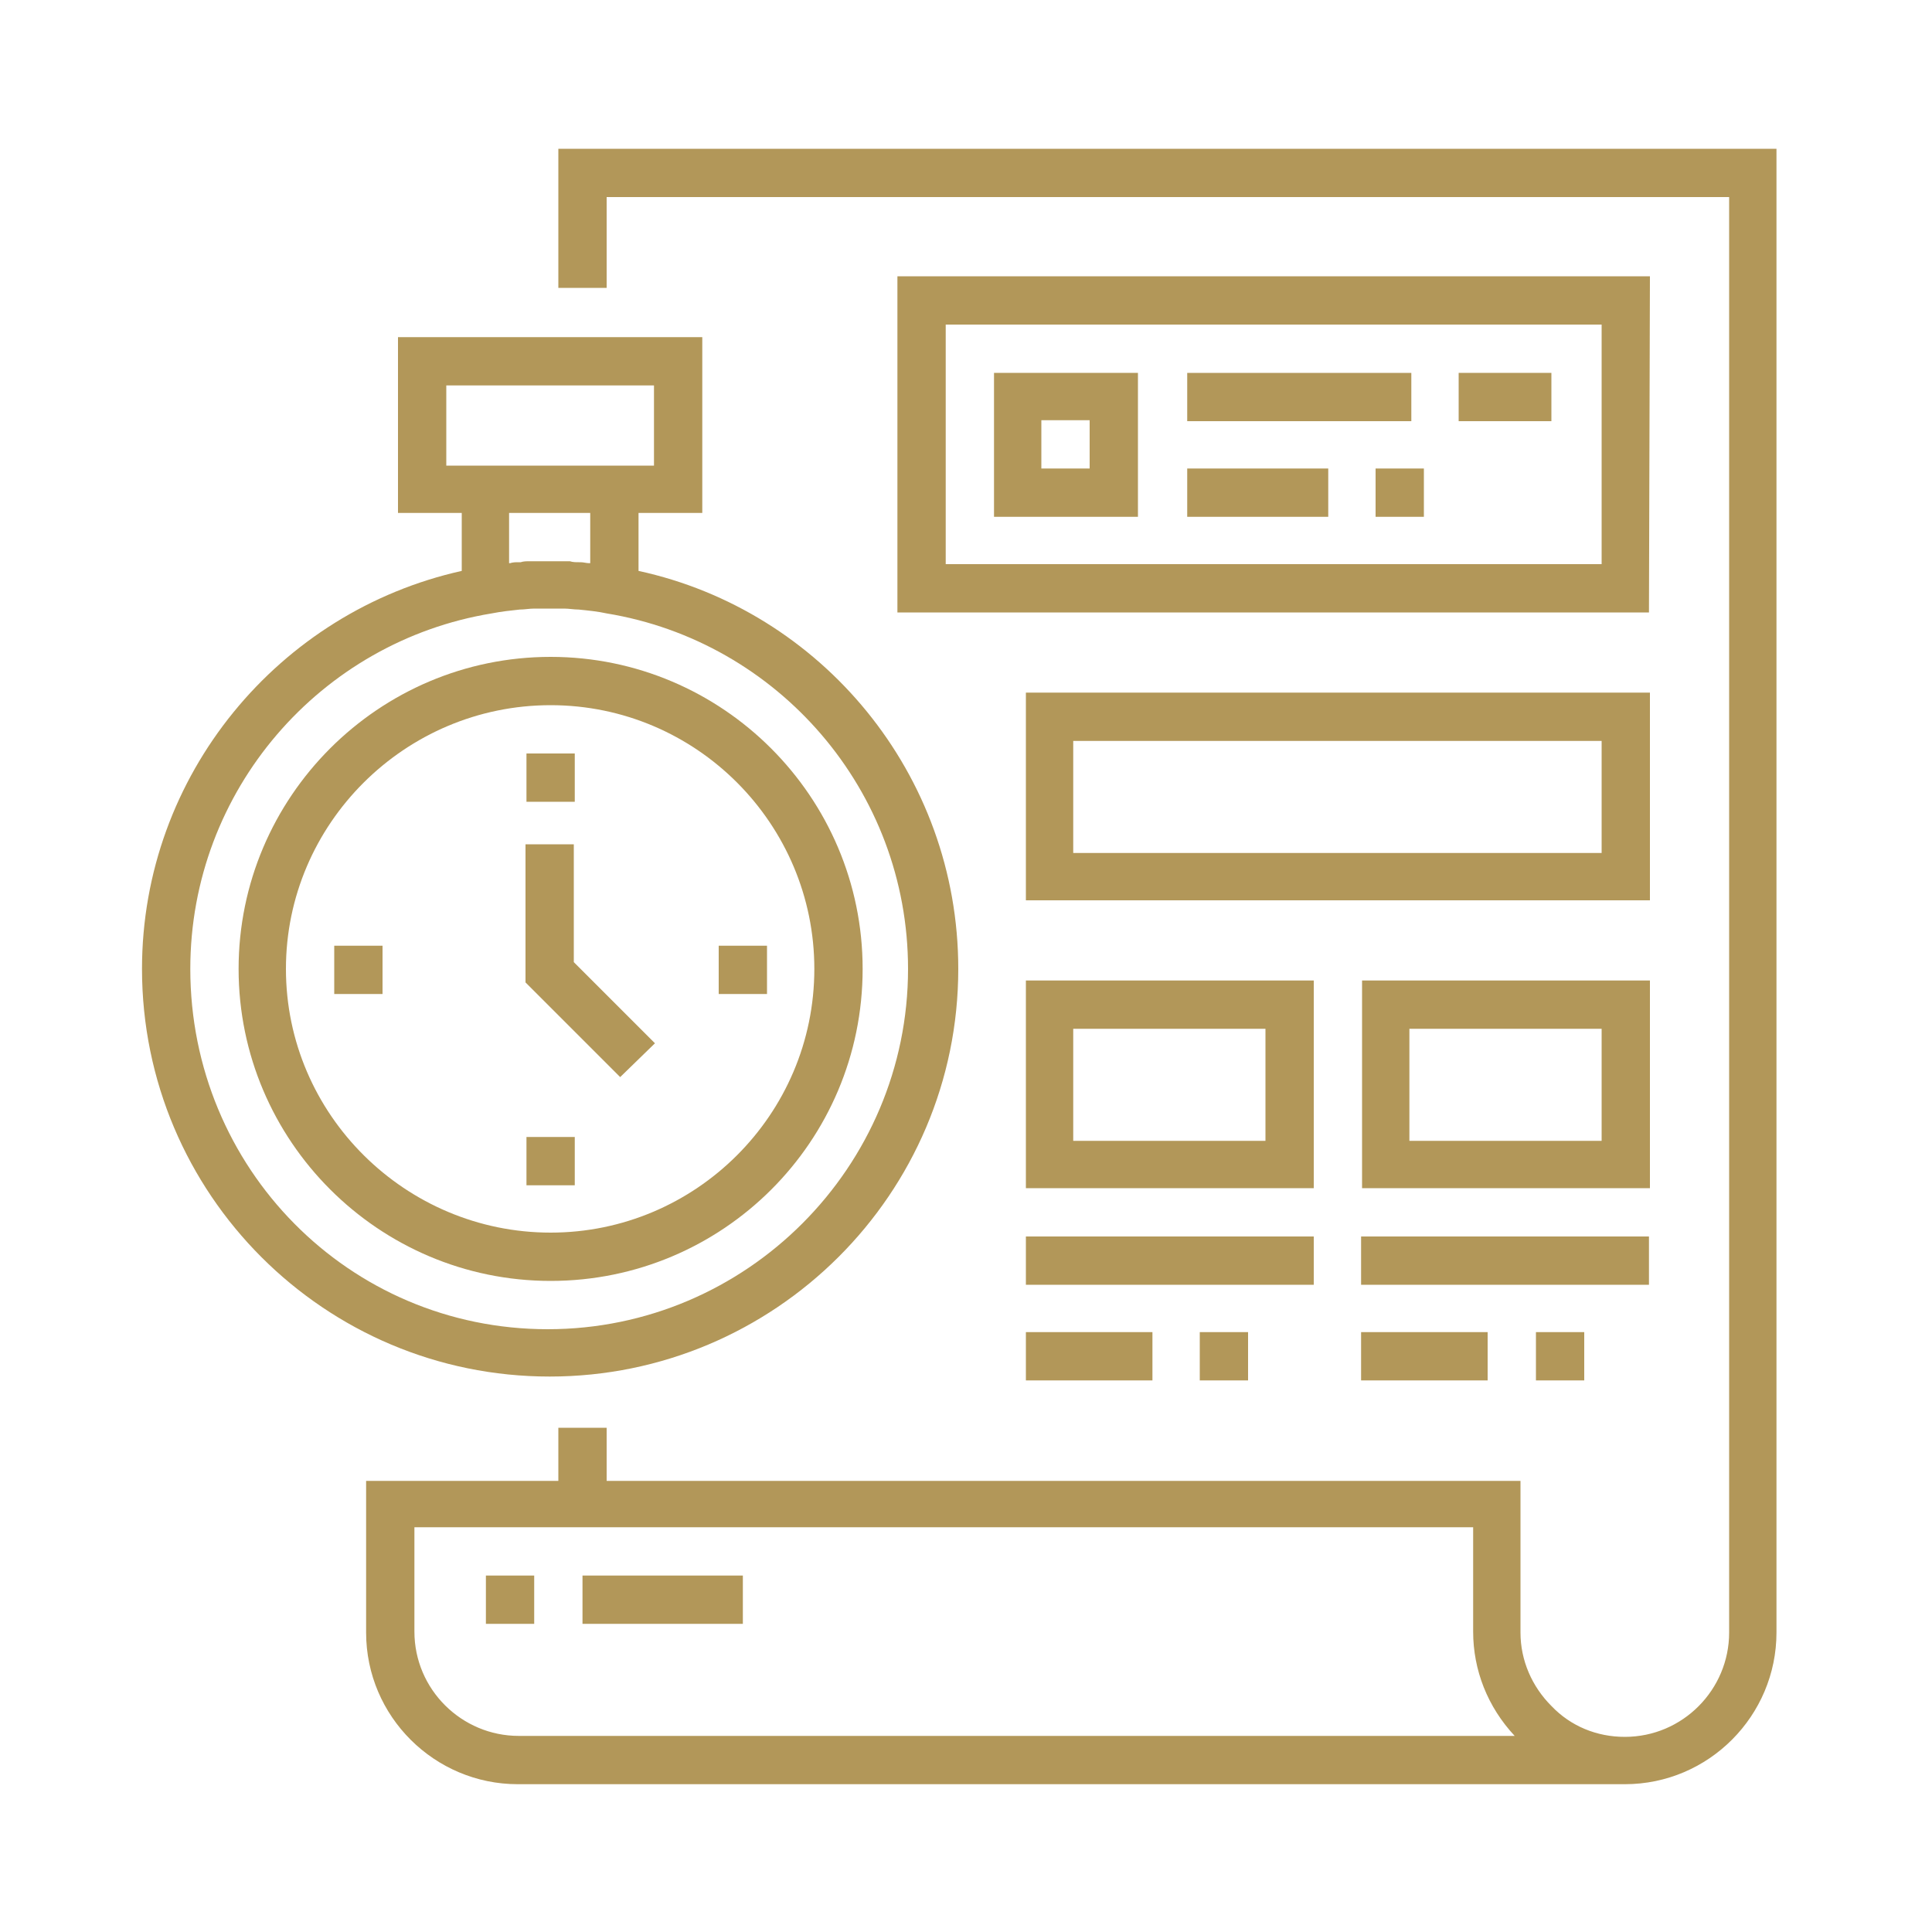 <?xml version="1.0" encoding="utf-8"?>
<!-- Generator: Adobe Illustrator 21.0.0, SVG Export Plug-In . SVG Version: 6.00 Build 0)  -->
<svg version="1.1" id="Layer_1" xmlns="http://www.w3.org/2000/svg" xmlns:xlink="http://www.w3.org/1999/xlink" x="0px" y="0px"
	 viewBox="0 0 200 200" style="enable-background:new 0 0 200 200;" xml:space="preserve">
<style type="text/css">
	.st0{fill:#B29759;}
</style>
<g>
	<path class="st0" d="M57.8,15.4v14.4h5v-9.4H179V169c0,5.9-4.8,10.8-10.8,10.8c-2.9,0-5.6-1.1-7.6-3.2c-2-2-3.2-4.7-3.2-7.6v-15.7
		H62.8v-5.5h-5v5.5H37.9V169c0,8.7,7.1,15.7,15.7,15.7h114.6c8.7,0,15.7-7.1,15.7-15.7V15.4H57.8z M53.7,179.7
		c-5.9,0-10.8-4.8-10.8-10.8v-10.8h109.6v10.8c0,4,1.5,7.8,4.3,10.8H53.7z"/>
	<path class="st0" d="M99.2,100.3c0-20.2-14.2-37.1-33.1-41.2v-6h6.6V34.9H41.2v18.2h6.6v6c-18.9,4.2-33.1,21.1-33.1,41.2
		c0,23.3,18.9,42.2,42.2,42.2S99.2,123.6,99.2,100.3z M46.2,48.2v-8.3h21.5v8.3H46.2z M61.1,53.1v5.2H61c-0.3,0-0.6-0.1-0.9-0.1
		c-0.1,0-0.1,0-0.2,0c-0.3,0-0.6,0-0.9-0.1c-0.1,0-0.2,0-0.3,0c-0.2,0-0.5,0-0.7,0c-0.4,0-0.7,0-1.1,0c-0.4,0-0.7,0-1.1,0
		c-0.2,0-0.5,0-0.7,0c-0.1,0-0.2,0-0.3,0c-0.3,0-0.6,0-0.9,0.1c-0.1,0-0.1,0-0.2,0c-0.3,0-0.6,0-0.9,0.1h-0.1v-5.2H61.1z
		 M19.7,100.3c0-18.5,13.5-33.9,31.2-36.8c1-0.2,2-0.3,2.9-0.4l0,0c0.5,0,1-0.1,1.5-0.1l0,0c1,0,2,0,3.1,0l0,0c0.5,0,1,0.1,1.5,0.1
		l0,0c1,0.1,2,0.2,2.9,0.4C80.5,66.4,94,81.8,94,100.3c0,20.5-16.7,37.3-37.3,37.3S19.7,120.9,19.7,100.3z"/>
	<path class="st0" d="M89.3,100.3C89.3,82.5,74.8,68,57,68s-32.3,14.5-32.3,32.3s14.5,32.3,32.3,32.3S89.3,118.2,89.3,100.3z
		 M29.6,100.3C29.6,85.3,41.9,73,57,73s27.3,12.3,27.3,27.3c0,15.1-12.3,27.3-27.3,27.3S29.6,115.4,29.6,100.3z"/>
	<path class="st0" d="M67.8,108l-8.4-8.4V87.4h-5v14.3l9.8,9.8L67.8,108z"/>
	<path class="st0" d="M170.8,28.6H92.9v34.8h77.8L170.8,28.6L170.8,28.6z M165.8,58.4H97.9V33.6h67.9V58.4z"/>
	<path class="st0" d="M117.8,38.6h-14.9v14.9h14.9V38.6z M112.8,48.5h-5v-5h5V48.5z"/>
	<path class="st0" d="M170.8,71.7h-64.6v21.5h64.6V71.7z M165.8,88.3h-54.7V76.7h54.7V88.3z"/>
	<path class="st0" d="M136,101.5h-29.8V123H136V101.5z M131,118.1h-19.9v-11.6H131V118.1z"/>
	<path class="st0" d="M170.8,101.5H141V123h29.8V101.5z M165.8,118.1h-19.9v-11.6h19.9V118.1z"/>
	<path class="st0" d="M60.3,163.1h16.6v5H60.3V163.1z"/>
	<path class="st0" d="M50.3,163.1h5v5h-5V163.1z"/>
	<path class="st0" d="M54.5,78h5v5h-5V78z"/>
	<path class="st0" d="M54.5,117.7h5v5h-5V117.7z"/>
	<path class="st0" d="M34.6,97.9h5v5h-5V97.9z"/>
	<path class="st0" d="M74.4,97.9h5v5h-5V97.9z"/>
	<path class="st0" d="M151,38.6h9.6v5H151V38.6z"/>
	<path class="st0" d="M122.9,38.6h23.2v5h-23.2C122.9,43.6,122.9,38.6,122.9,38.6z"/>
	<path class="st0" d="M142.4,48.5h5v5h-5V48.5z"/>
	<path class="st0" d="M122.9,48.5h14.6v5h-14.6V48.5z"/>
	<path class="st0" d="M106.2,128H136v5h-29.8V128z"/>
	<path class="st0" d="M140.9,128h29.8v5h-29.8V128z"/>
	<path class="st0" d="M106.2,137.9h13.1v5h-13.1V137.9z"/>
	<path class="st0" d="M124.2,137.9h5v5h-5V137.9z"/>
	<path class="st0" d="M159,137.9h5v5h-5V137.9z"/>
	<path class="st0" d="M140.9,137.9H154v5h-13.1V137.9z"/>
</g>
</svg>
